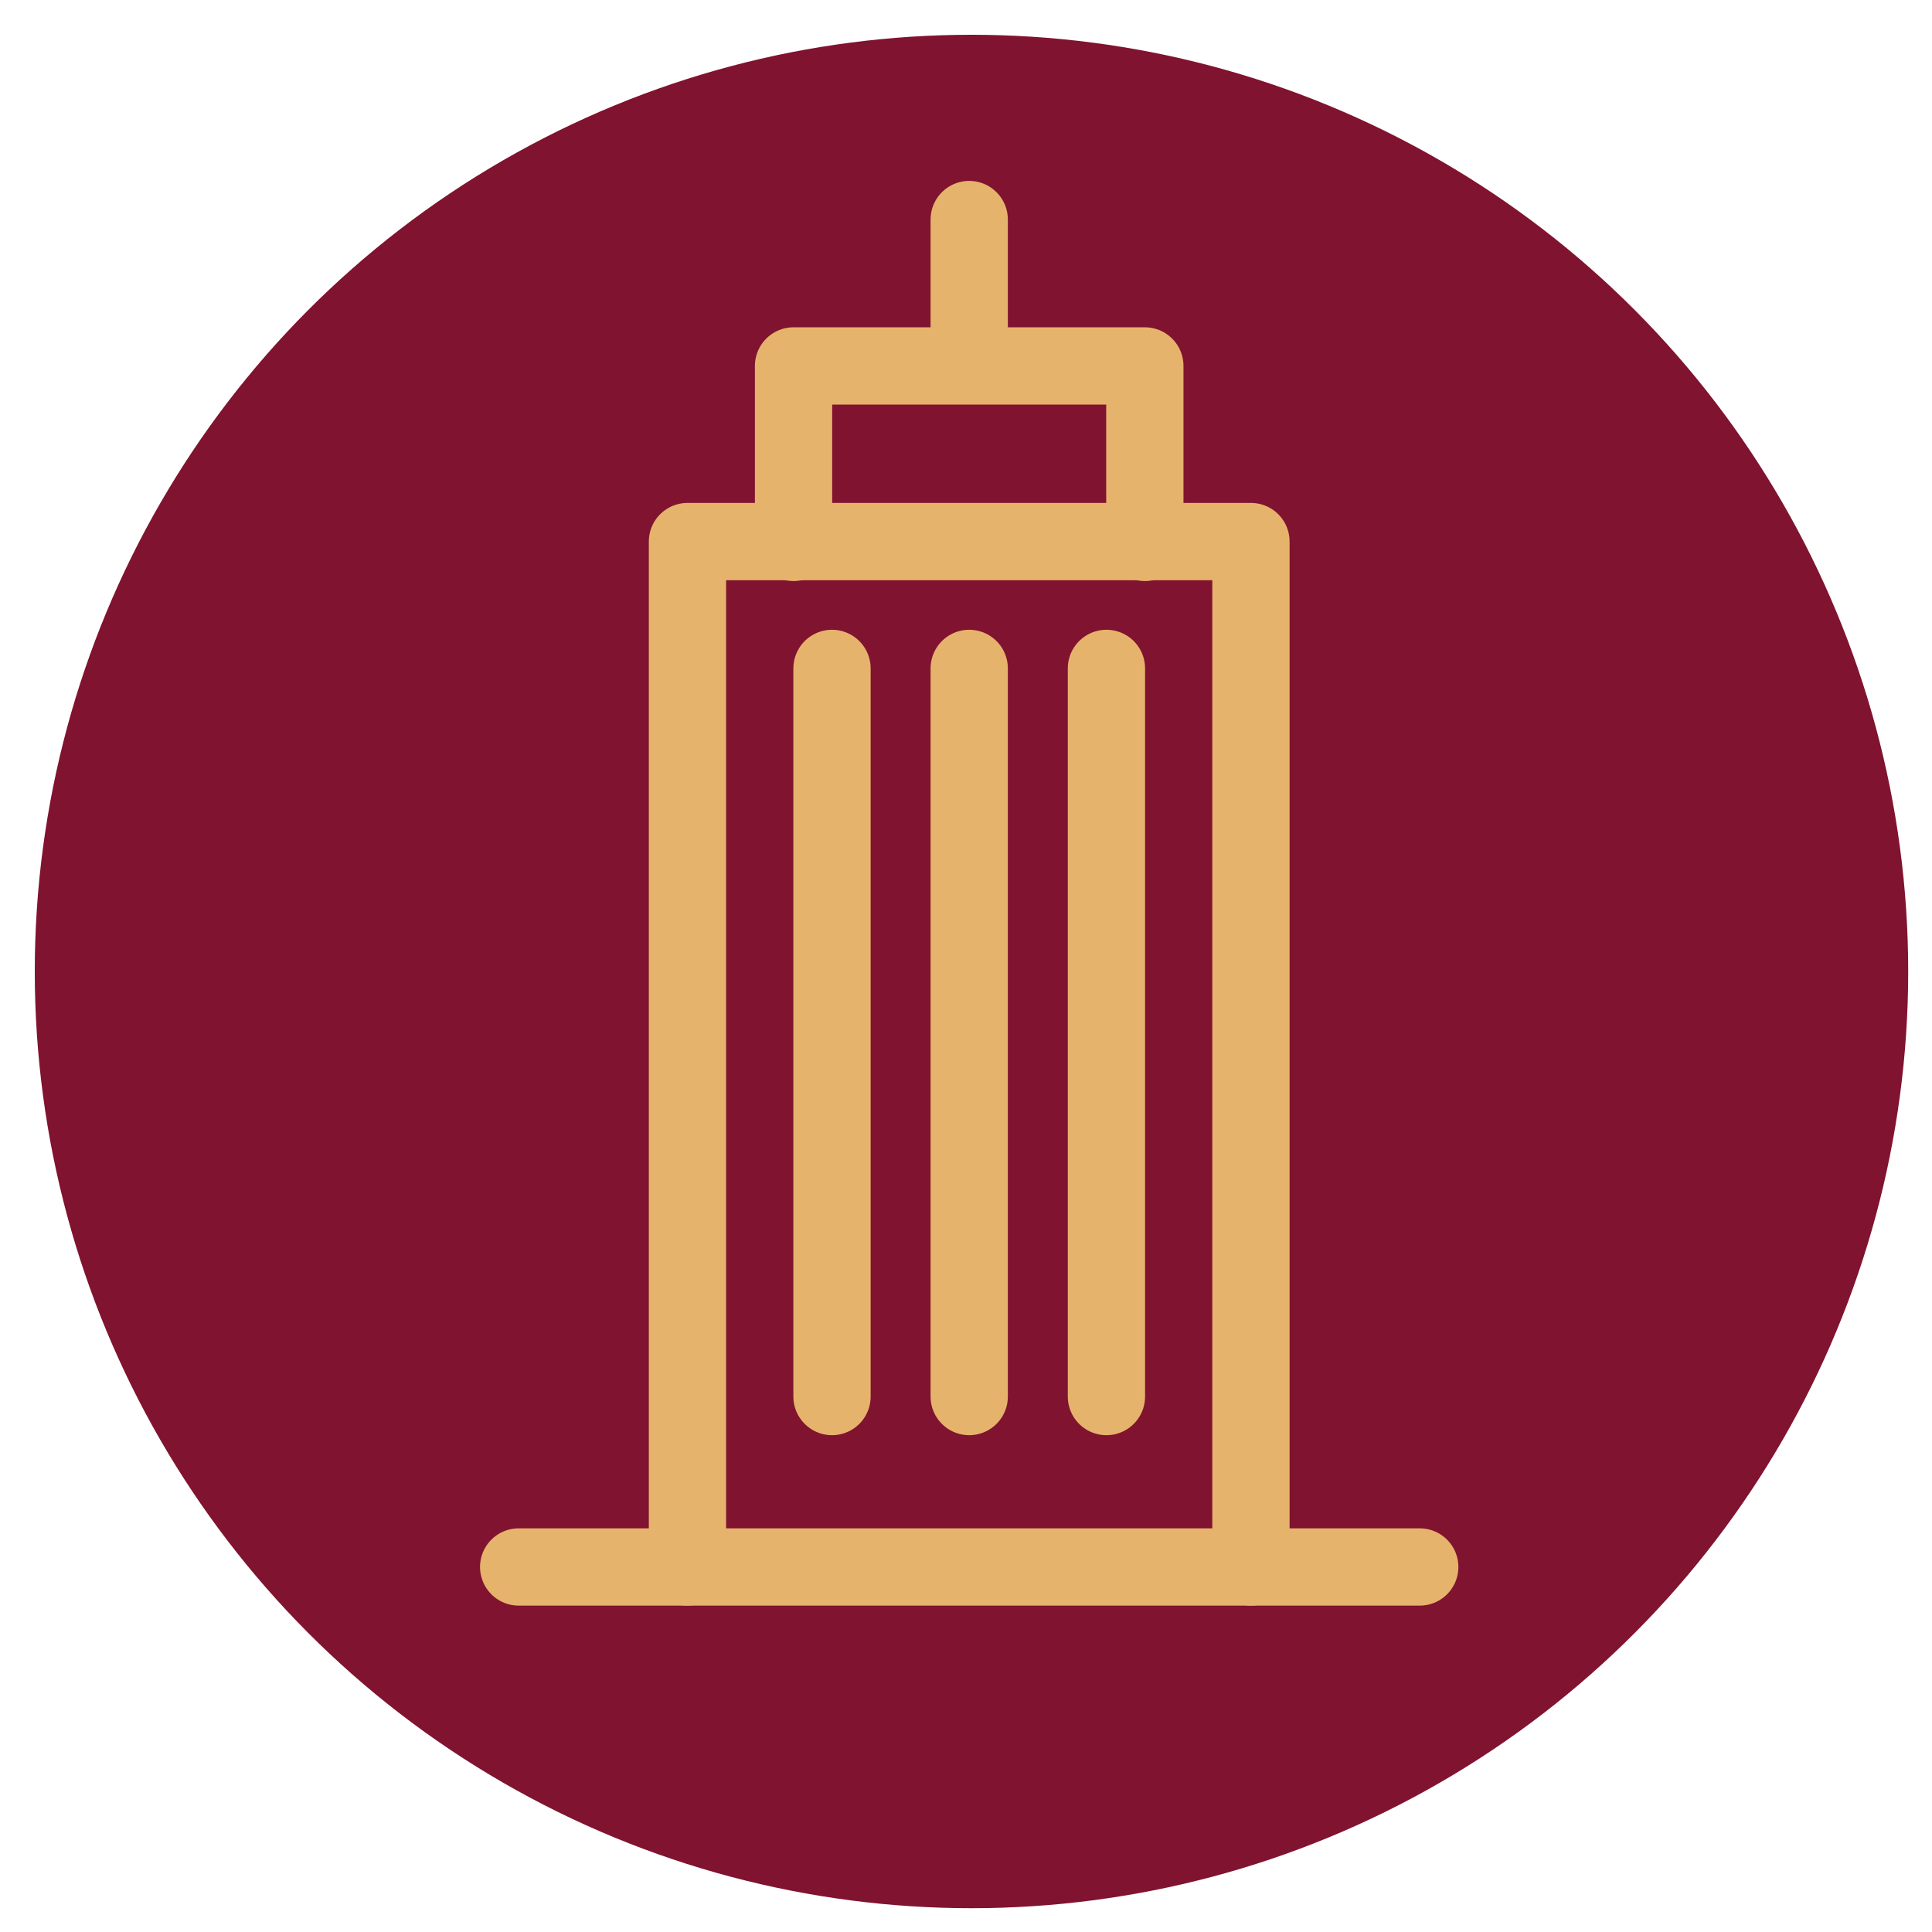 <?xml version="1.0" encoding="UTF-8"?> <!-- Generator: Adobe Illustrator 16.2.0, SVG Export Plug-In . SVG Version: 6.00 Build 0) --> <svg xmlns="http://www.w3.org/2000/svg" xmlns:xlink="http://www.w3.org/1999/xlink" id="Layer_1" x="0px" y="0px" width="66.001px" height="66px" viewBox="0 0 66.001 66" xml:space="preserve"> <circle fill="#80132F" cx="33.188" cy="33.188" r="32"></circle> <line fill="none" stroke="#E6B36C" stroke-width="2.64" stroke-linecap="round" stroke-linejoin="round" stroke-miterlimit="10" x1="17.719" y1="53.531" x2="48.501" y2="53.531"></line> <polyline fill="none" stroke="#E6B36C" stroke-width="2.64" stroke-linecap="round" stroke-linejoin="round" stroke-miterlimit="10" points=" 42.735,53.531 42.735,18.501 23.485,18.501 23.485,53.531 "></polyline> <polyline fill="none" stroke="#E6B36C" stroke-width="2.64" stroke-linecap="round" stroke-linejoin="round" stroke-miterlimit="10" points=" 39.11,18.53 39.11,12.501 27.109,12.501 27.109,18.53 "></polyline> <g> <line fill="none" stroke="#E6B36C" stroke-width="2.64" stroke-linecap="round" stroke-linejoin="round" stroke-miterlimit="10" x1="28.423" y1="22.834" x2="28.423" y2="47.709"></line> <line fill="none" stroke="#E6B36C" stroke-width="2.64" stroke-linecap="round" stroke-linejoin="round" stroke-miterlimit="10" x1="37.798" y1="22.834" x2="37.798" y2="47.709"></line> <line fill="none" stroke="#E6B36C" stroke-width="2.64" stroke-linecap="round" stroke-linejoin="round" stroke-miterlimit="10" x1="33.11" y1="22.834" x2="33.11" y2="47.709"></line> </g> <g> <line fill="none" stroke="#E6B36C" stroke-width="2.64" stroke-linecap="round" stroke-linejoin="round" stroke-miterlimit="10" x1="33.11" y1="7.5" x2="33.11" y2="12.438"></line> </g> </svg> 